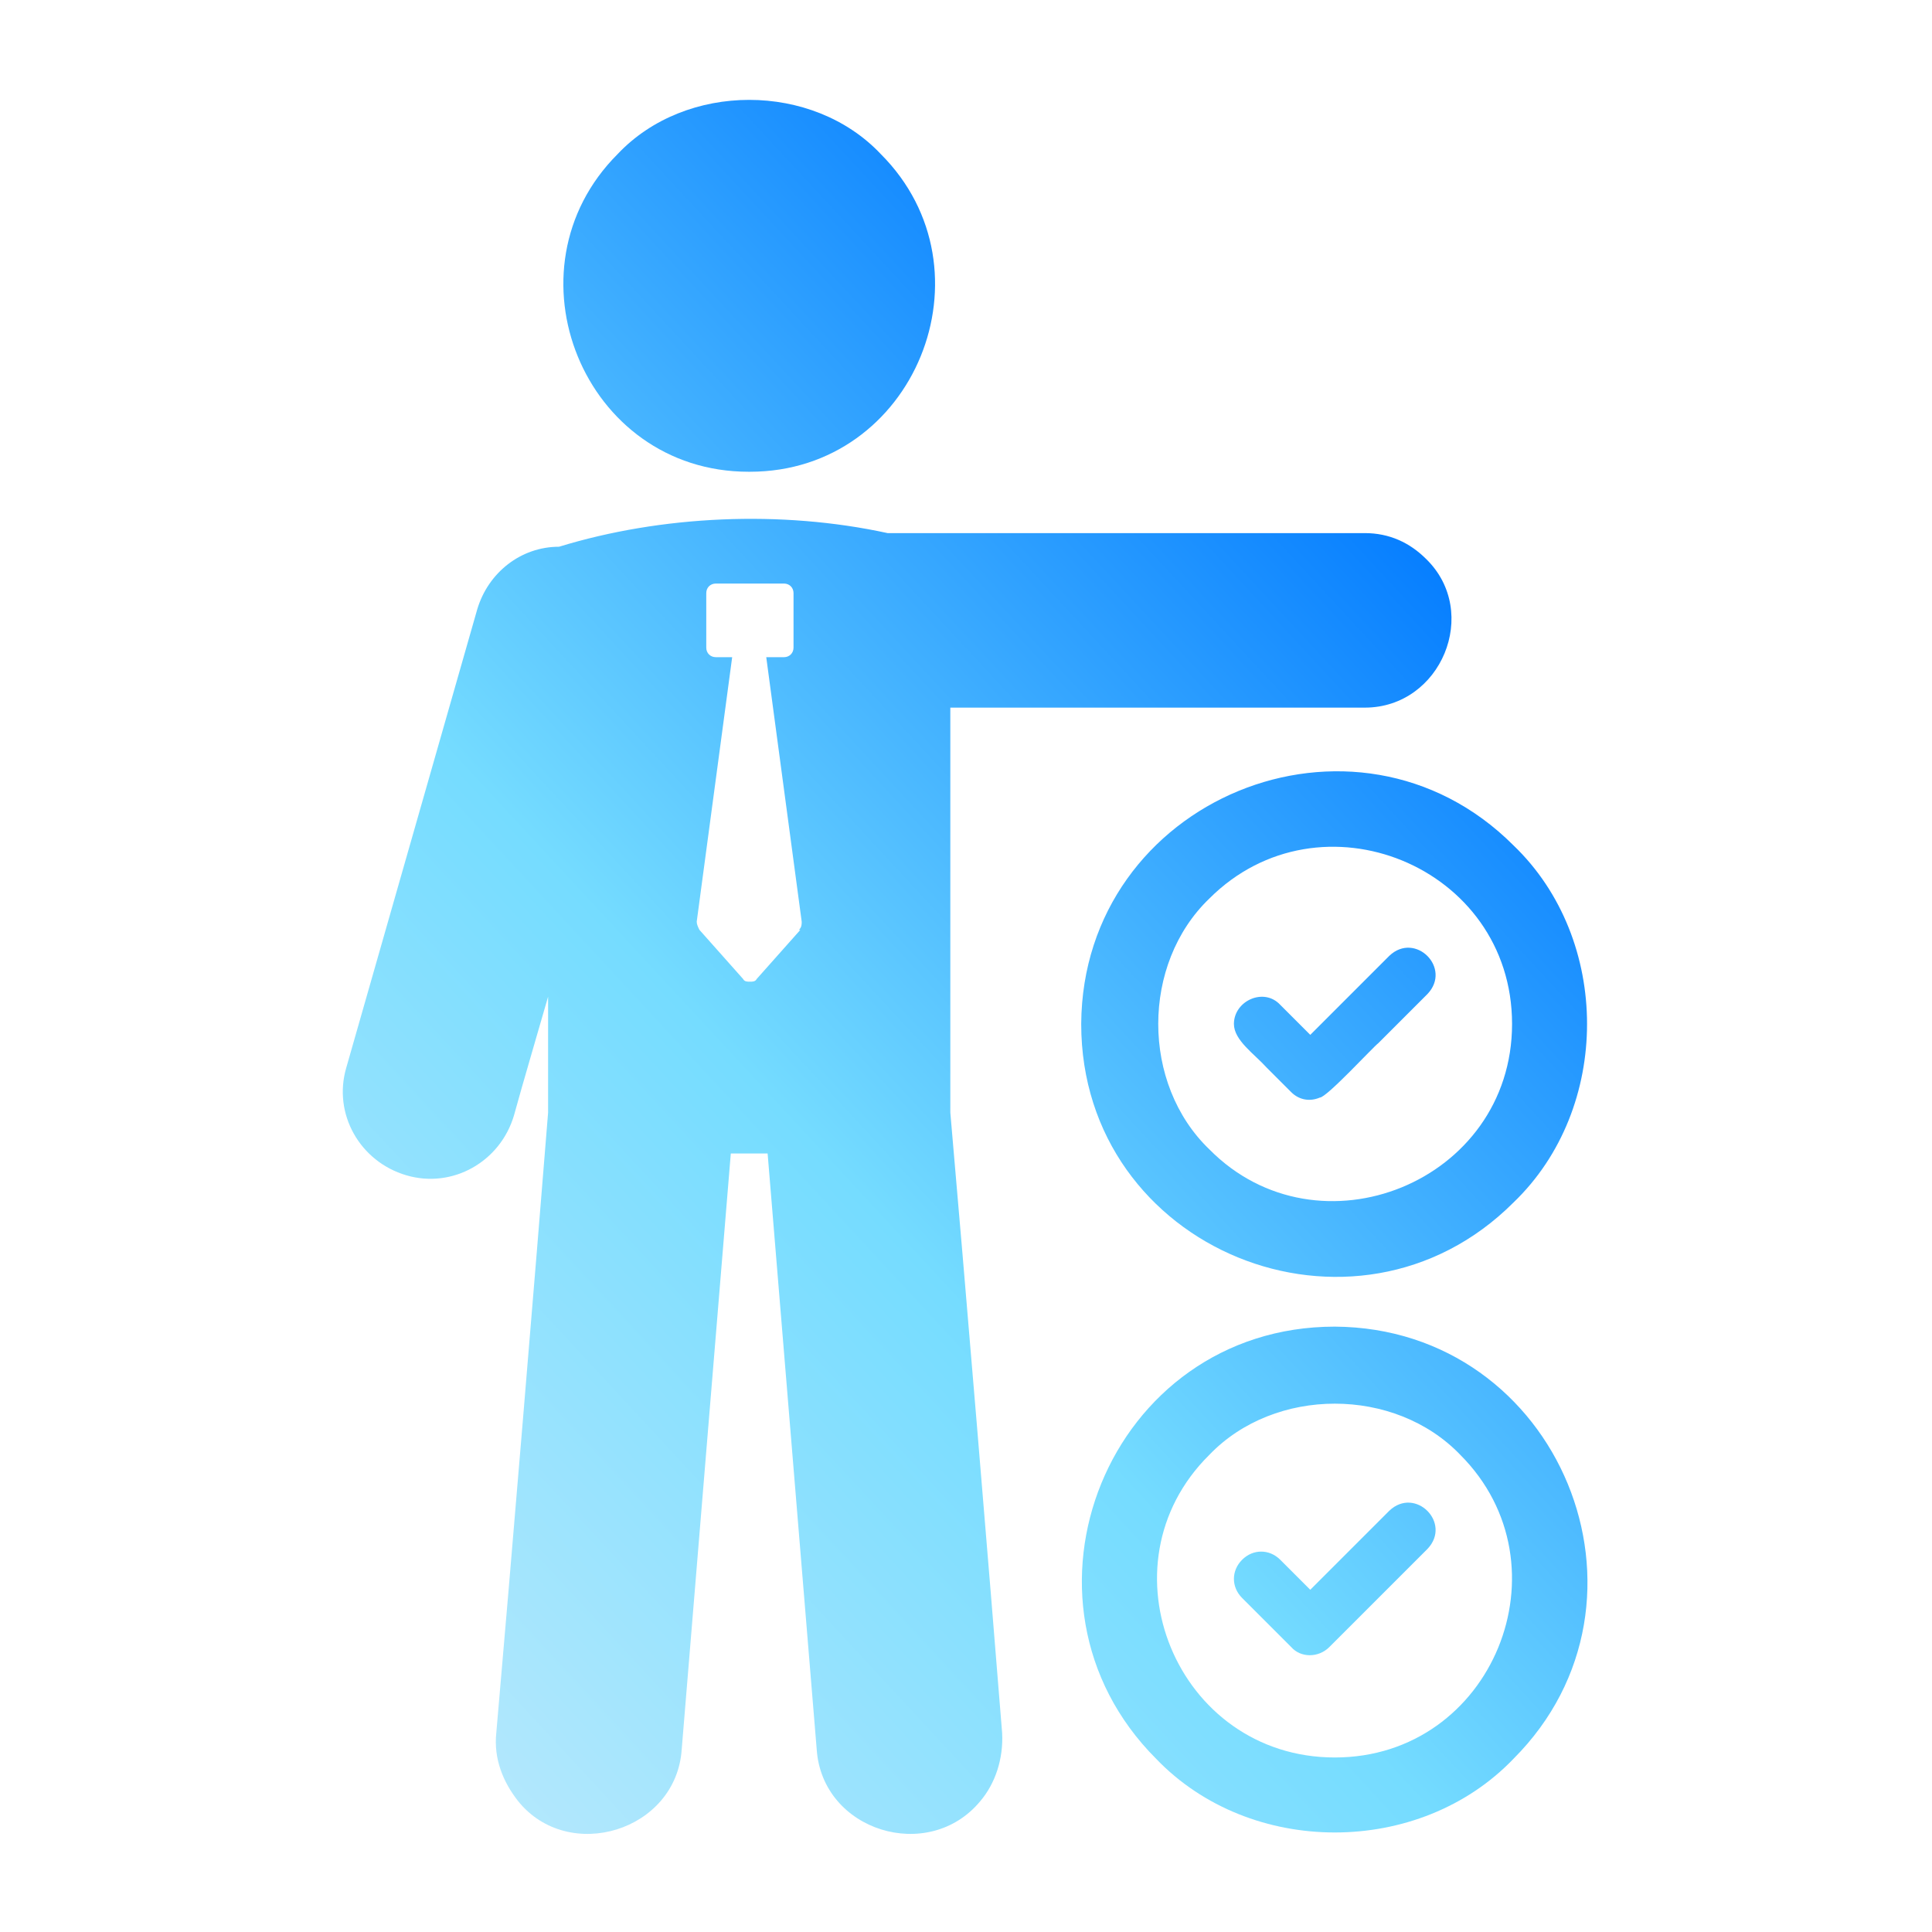 <svg xmlns="http://www.w3.org/2000/svg" xmlns:xlink="http://www.w3.org/1999/xlink" viewBox="0 0 141.7 141.7"><defs><linearGradient id="a" data-name="Degradado sin nombre 43" x1="-22.6" y1="92.9" x2="74.6" y2="2.8" gradientUnits="userSpaceOnUse"><stop offset="0" stop-color="#c8ecfc"/><stop offset=".5" stop-color="#75dcff"/><stop offset="1" stop-color="#0079ff"/></linearGradient><linearGradient id="b" data-name="Degradado sin nombre 43" x1="10" y1="128.1" x2="107.2" y2="38" xlink:href="#a"/><linearGradient id="c" data-name="Degradado sin nombre 43" x1="24.2" y1="143.4" x2="121.4" y2="53.3" xlink:href="#a"/><linearGradient id="d" data-name="Degradado sin nombre 43" x1="23.6" y1="142.5" x2="120.6" y2="52.6" xlink:href="#a"/><linearGradient id="e" data-name="Degradado sin nombre 43" x1="44.5" y1="165.3" x2="141.7" y2="75.3" xlink:href="#a"/><linearGradient id="f" data-name="Degradado sin nombre 43" x1="43.8" y1="164.4" x2="140.8" y2="74.5" xlink:href="#a"/></defs><path d="M55 34.6c12.1 0 18.1-14.8 9.6-23.3-5-5.3-14.3-5.3-19.3 0-8.5 8.5-2.5 23.3 9.6 23.3z" style="fill:url(#a)"/><path d="M69.7 81.5V51.9h30.4c5.6 0 8.5-7 4.5-10.9-1.2-1.2-2.7-1.9-4.5-1.9h-35c-7.8-1.7-16.6-1.3-24.1 1-2.8 0-5.2 1.9-6 4.6l-4.8 16.8-4.8 16.8c-1 3.4 1 6.9 4.4 7.9 3.4 1 6.9-1 7.9-4.4.6-2.2 1.9-6.6 2.5-8.7v8.5c-.9 11.3-2.8 34.1-3.8 45.5-.2 1.9.5 3.6 1.6 5 3.7 4.6 11.6 2.2 12-3.8.9-10.9 2.7-32.8 3.6-43.7h2.7c.9 10.9 2.7 32.8 3.6 43.7.4 6 8.2 8.4 12 3.8 1.1-1.3 1.7-3.1 1.6-5-.9-11.3-2.8-34.1-3.8-45.5zm-11-13.3L57.1 70l-1.6 1.8c-.1.2-.3.2-.5.2s-.4 0-.5-.2L52.9 70l-1.6-1.8c-.1-.2-.2-.4-.2-.6l1.3-9.7 1.3-9.7h-1.2c-.4 0-.7-.3-.7-.7v-4c0-.4.3-.7.7-.7h5c.4 0 .7.3.7.7v4c0 .4-.3.7-.7.7h-1.3l1.3 9.7 1.3 9.7c0 .2 0 .4-.2.6z" style="fill:url(#b)"/><path d="M79.3 75.1c0 16.6 20.1 24.7 31.7 13.1 7.2-6.9 7.2-19.3 0-26.2-11.6-11.6-31.6-3.4-31.7 13.1zm31.6 0c0 11.6-14.2 17.3-22.2 9.2-5-4.8-5-13.6 0-18.4 8.1-8.1 22.2-2.4 22.2 9.2z" style="fill:url(#c)"/><path d="M93.9 73.7c-1.2-1.3-3.4-.3-3.4 1.4 0 1.2 1.5 2.2 2.4 3.2l1.8 1.8c.6.6 1.4.7 2.1.4.5 0 3.9-3.7 4.3-4l3.6-3.6c1.8-1.9-.9-4.6-2.8-2.8l-5.8 5.8-2.2-2.2z" style="fill:url(#d)"/><path d="M97.9 97.3c-16.6 0-24.7 20.1-13.1 31.7 6.9 7.2 19.3 7.2 26.2 0 11.6-11.6 3.4-31.6-13.1-31.7zm0 31.6c-11.6 0-17.4-14.1-9.2-22.2 4.8-5 13.6-5 18.4 0 8.1 8.1 2.4 22.2-9.2 22.2z" style="fill:url(#e)"/><path d="m101.9 110.8-5.8 5.8-2.2-2.2c-.8-.8-2-.8-2.8 0-.8.8-.8 2 0 2.8l1.8 1.8 1.8 1.8c.7.8 2 .8 2.8 0l7.2-7.2c1.8-1.9-.9-4.6-2.8-2.8z" style="fill:url(#f)"/></svg>